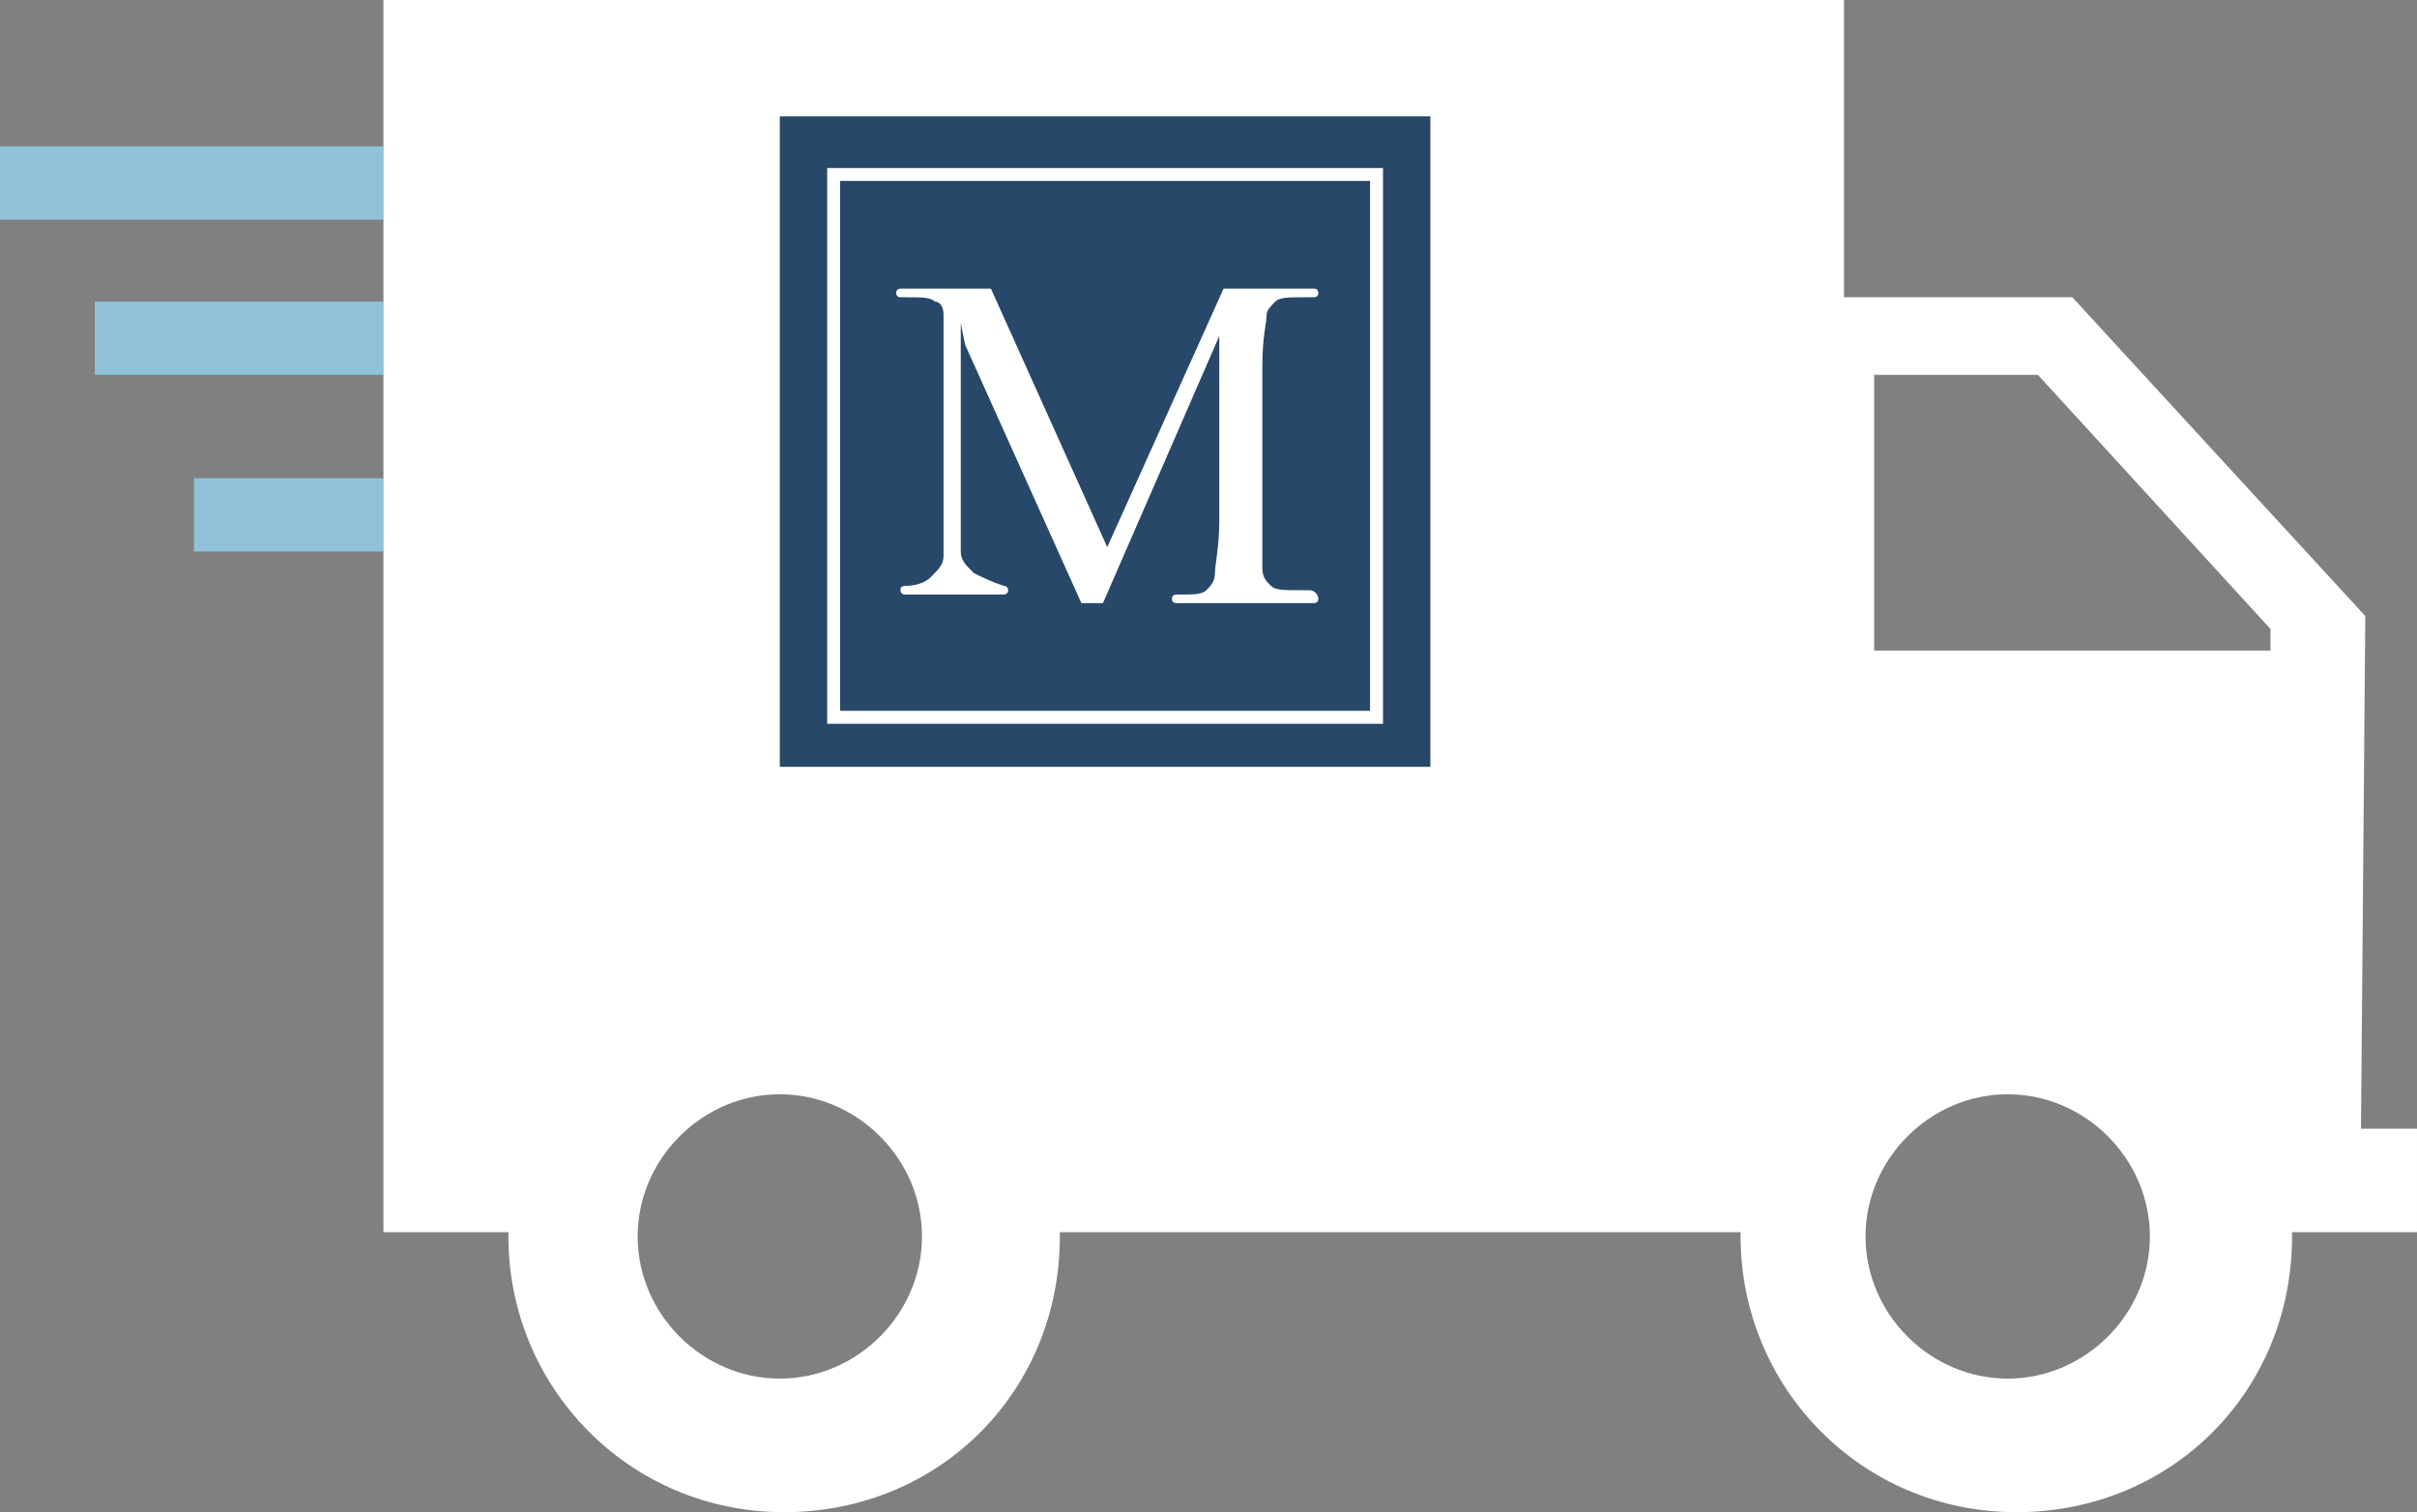 <?xml version="1.0" encoding="UTF-8"?><svg id="Layer_1" xmlns="http://www.w3.org/2000/svg" viewBox="0 0 56.1 35.1"><rect x="0" y="0" width="56.1" height="35.1" fill="#808080" stroke="none"/><defs><style>.cls-1{fill:#fff;}.cls-2{fill:#90c2d9;}.cls-3{fill:#28486a;}</style></defs><g><rect class="cls-2" y="3.4" width="8.9" height="1.7"/><rect class="cls-2" x="2.2" y="7" width="6.7" height="1.7"/><rect class="cls-2" x="4.5" y="11.1" width="4.4" height="1.7"/></g><path class="cls-1" d="m55.9,26.2h-1.1l.1-11.9-6.8-7.4h-5.3V0H8.9v28.6h2.9v.1c0,3.5,2.8,6.4,6.4,6.4s6.4-2.8,6.4-6.4v-.1h15.8v.1c0,3.5,2.8,6.4,6.4,6.4s6.4-2.8,6.4-6.4v-.1h2.9v-2.4h-.2Zm-12.4-17.5h3.8l5.4,5.9v.5h-9.2v-6.4Zm-25.4,23.3c-1.8,0-3.3-1.5-3.3-3.3s1.5-3.3,3.3-3.3,3.3,1.5,3.3,3.3-1.5,3.3-3.3,3.3Zm28.5,0c-1.8,0-3.3-1.5-3.3-3.3s1.5-3.3,3.3-3.3,3.3,1.5,3.3,3.3-1.5,3.3-3.3,3.3Z"/><path class="cls-3" d="m30.6,13.9c0,.1-.1.1-.1.1h-3.2c-.1,0-.1-.1-.1-.1h0c0-.1.1-.1.1-.1h.1c.3,0,.5,0,.6-.1s.2-.2.2-.4.1-.6.1-1.2v-4.3l-2.7,6.2h-.5l-2.7-6h0l-.1-.5v5.3c0,.2.1.3.3.5.2.1.4.2.7.3h0c.1,0,.1.1.1.1,0,.1-.1.1-.1.1h-2.3c-.1,0-.1-.1-.1-.1q0-.1.1-.1h0c.3,0,.5-.1.6-.2.2-.2.3-.3.3-.5v-5.6c0-.2-.1-.3-.2-.3-.1-.1-.3-.1-.7-.1h-.1c-.1,0-.1-.1-.1-.1,0-.1.1-.1.1-.1h2.1l2.7,6,2.7-6h2.1c.1,0,.1.1.1.1h0c0,.1-.1.1-.1.1h-.2c-.4,0-.6,0-.7.1s-.2.2-.2.3c0,.2-.1.5-.1,1.2v4.7c0,.2.1.3.2.4s.3.1.7.1h.2c.1,0,.2.1.2.2h0Zm1.2-9.7h-12.3v12.3h12.3V4.2Zm.3,12.6h-12.9V3.9h12.9v12.9Zm1.1-14.1h-15.1v15.1h15.1V2.7Z"/></svg>